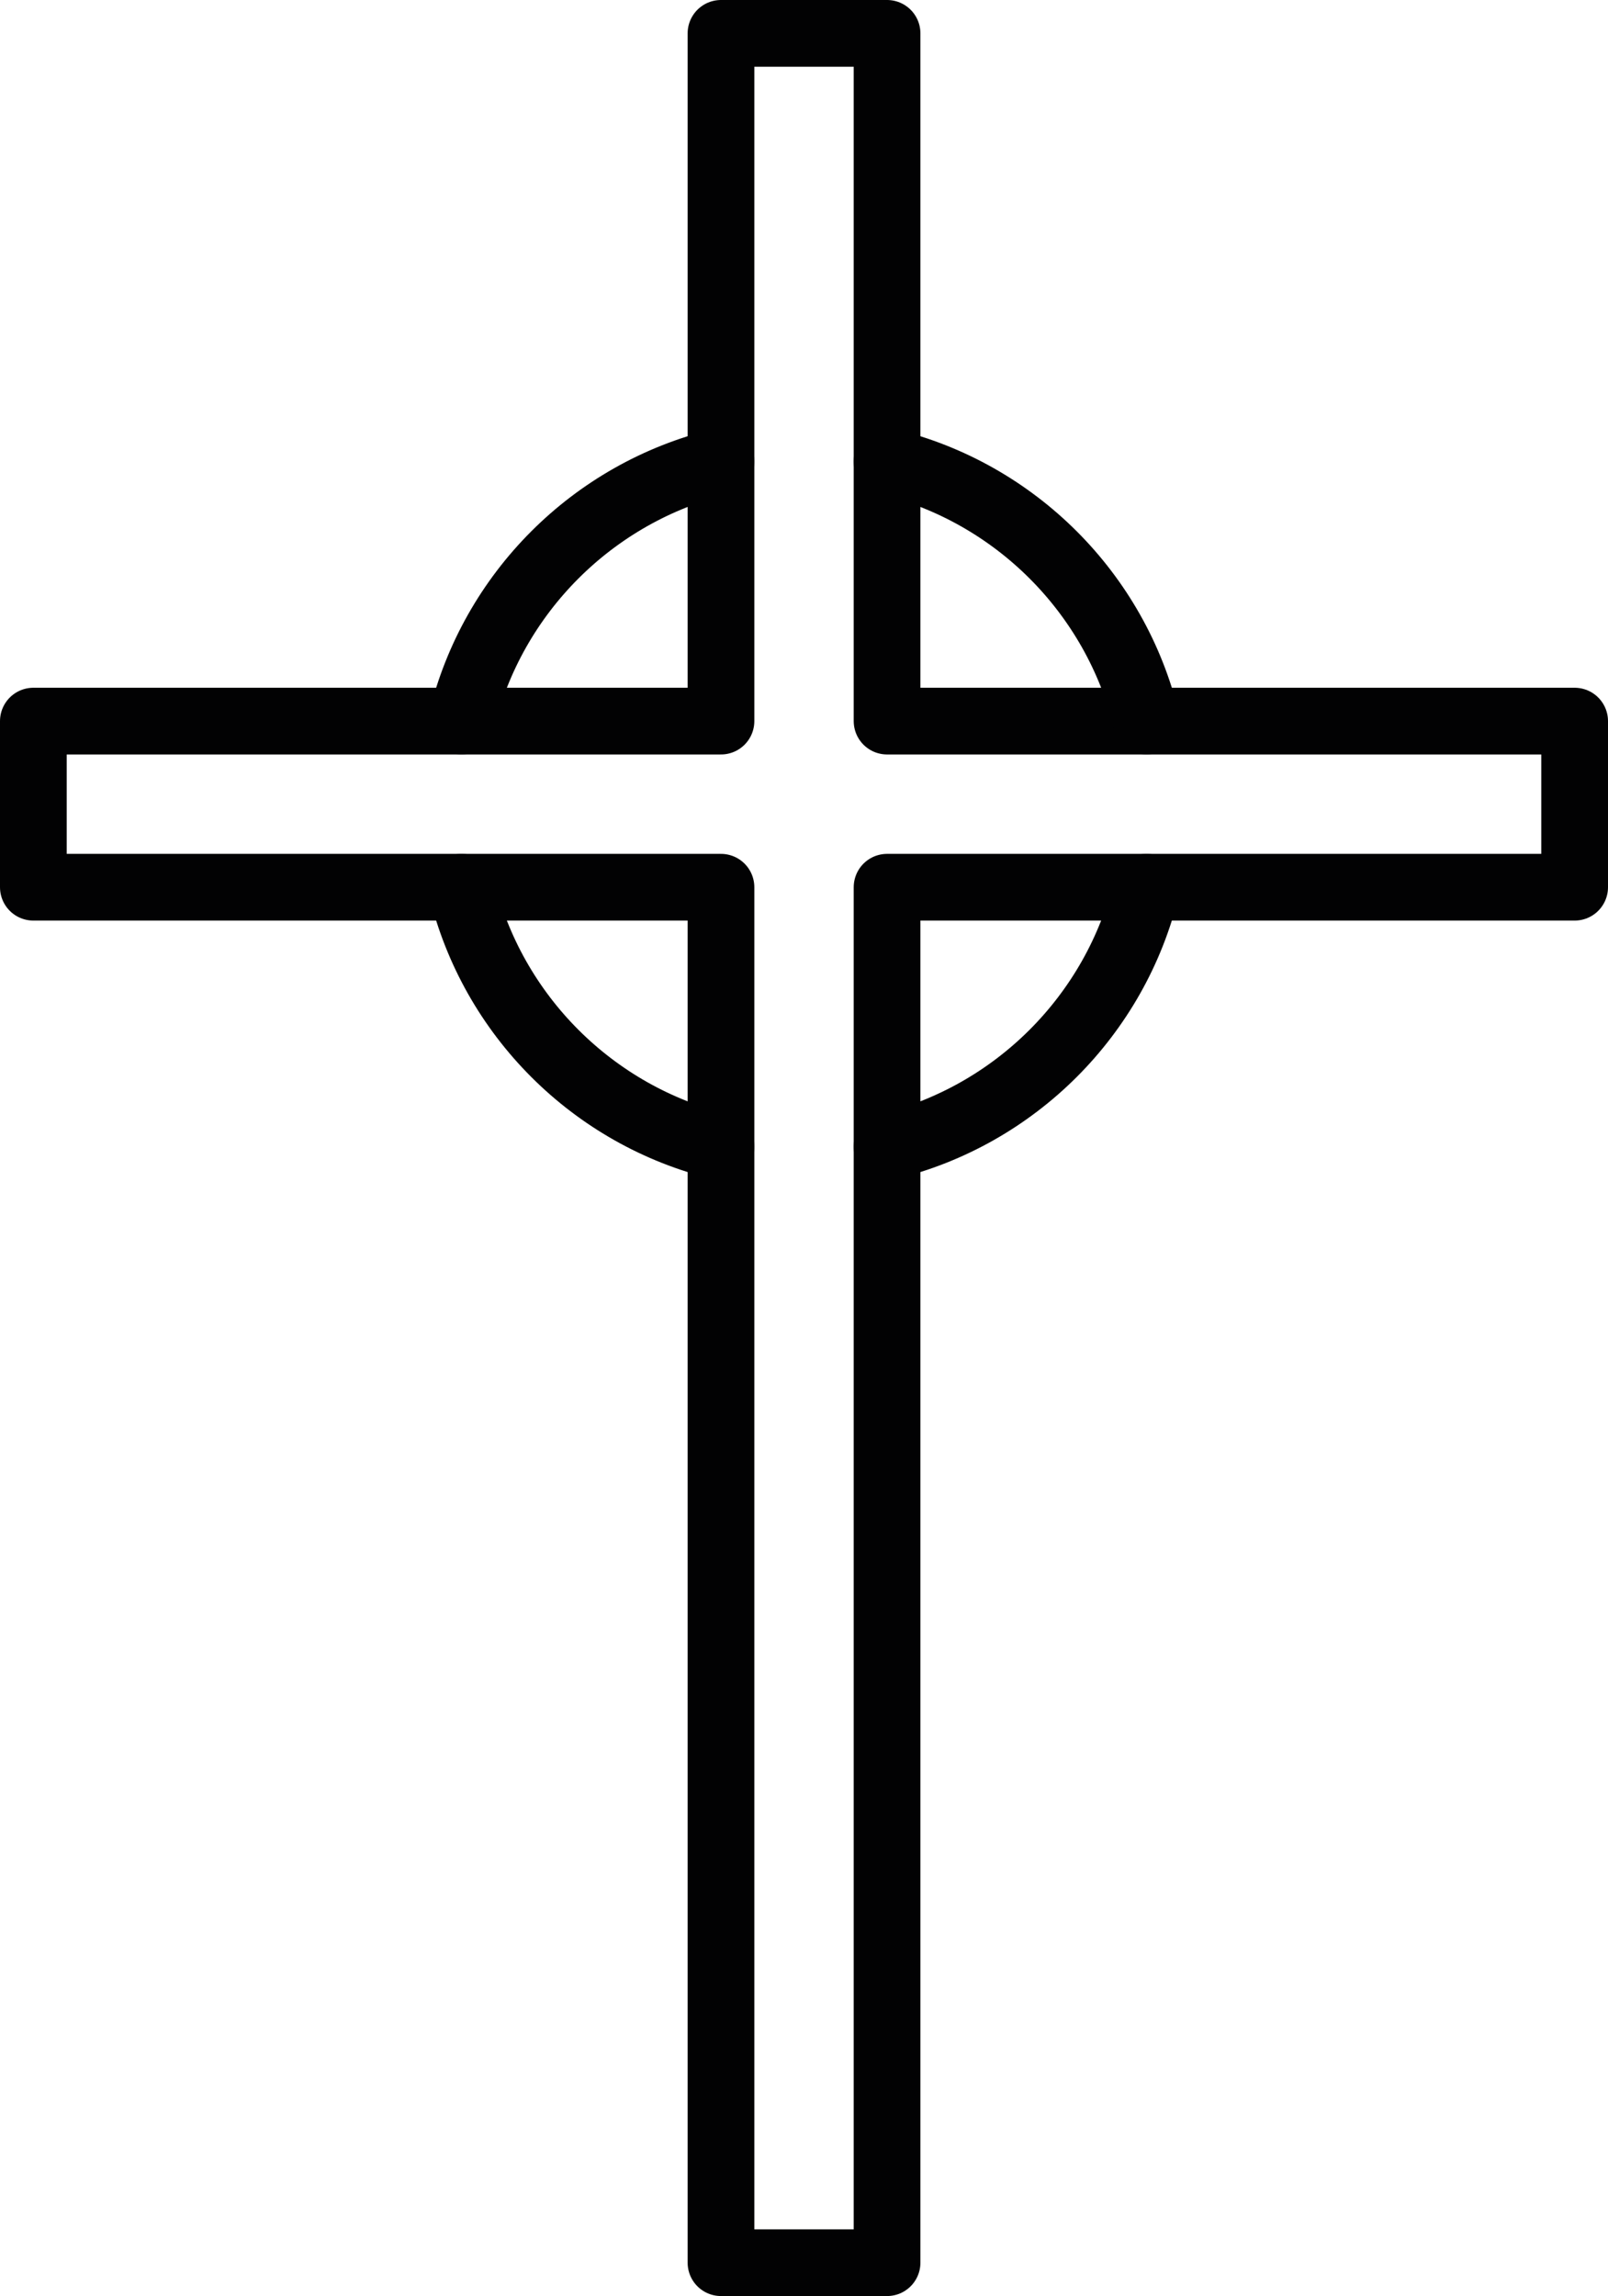 <?xml version="1.0" encoding="utf-8"?>
<!-- Generator: Adobe Illustrator 27.9.0, SVG Export Plug-In . SVG Version: 6.00 Build 0)  -->
<svg version="1.1" id="Calque_1" xmlns="http://www.w3.org/2000/svg" xmlns:xlink="http://www.w3.org/1999/xlink" x="0px" y="0px"
	 viewBox="0 0 361.62 516.26" style="enable-background:new 0 0 361.62 516.26;" xml:space="preserve">
<style type="text/css">
	.st0{fill:none;stroke:#020203;stroke-width:15;stroke-linecap:round;stroke-linejoin:round;stroke-miterlimit:10;}
</style>
<g>
	<polygon class="st0" points="162.14,508.76 162.14,199.49 7.5,199.49 7.5,162.14 162.14,162.14 162.14,7.5 199.49,7.5 
		199.49,162.14 354.12,162.14 354.12,199.49 199.49,199.49 199.49,508.76 	"/>
	<path class="st0" d="M199.49,103.78c28.77,6.95,51.41,29.59,58.35,58.35"/>
	<path class="st0" d="M103.78,199.49c6.95,28.77,29.59,51.41,58.35,58.35"/>
	<path class="st0" d="M199.49,257.84c28.77-6.95,51.41-29.59,58.35-58.35"/>
	<path class="st0" d="M103.78,162.13c6.95-28.76,29.59-51.4,58.35-58.35"/>
</g>
</svg>

